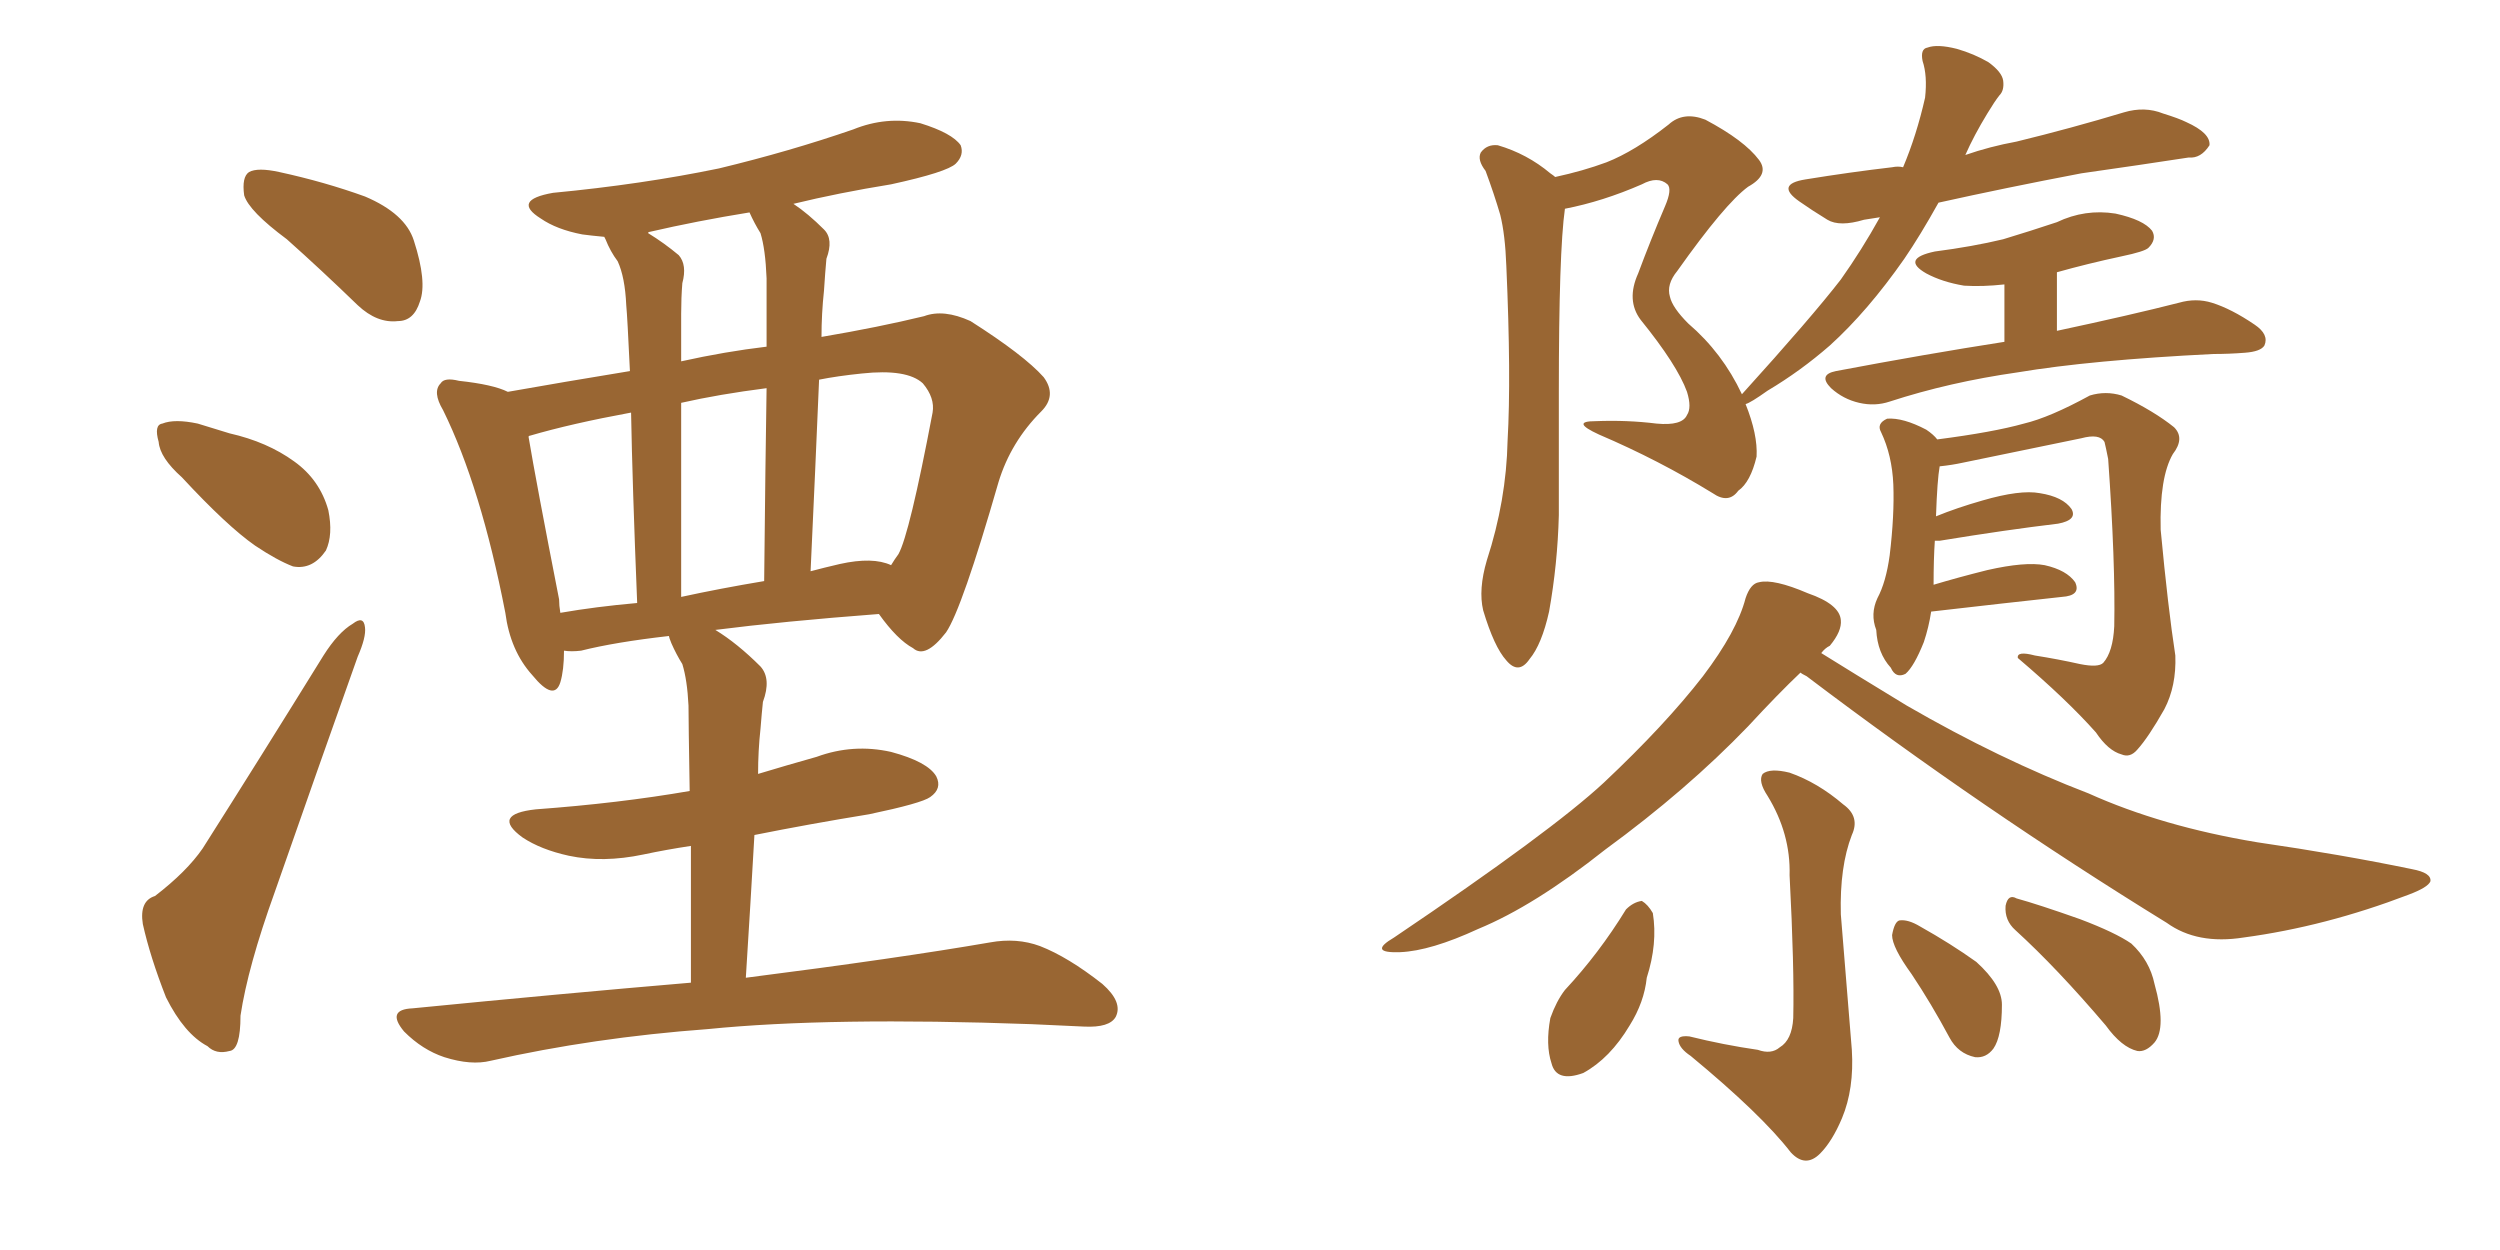 <svg xmlns="http://www.w3.org/2000/svg" xmlns:xlink="http://www.w3.org/1999/xlink" width="300" height="150"><path fill="#996633" padding="10" d="M34.42 28.71L34.42 28.71Q29.88 25.34 29.30 23.44L29.30 23.44Q29.00 21.24 29.88 20.65L29.88 20.65Q30.91 20.07 33.54 20.65L33.54 20.65Q38.96 21.83 43.80 23.58L43.80 23.58Q48.63 25.63 49.66 28.86L49.66 28.86Q51.27 33.84 50.39 36.18L50.39 36.18Q49.66 38.53 47.75 38.53L47.75 38.53Q45.26 38.82 42.92 36.62L42.92 36.62Q38.53 32.37 34.42 28.71ZM21.83 57.28L21.83 57.28Q19.19 54.93 19.04 53.03L19.04 53.03Q18.46 50.98 19.48 50.83L19.48 50.83Q20.95 50.24 23.73 50.83L23.73 50.83Q25.63 51.42 27.54 52.00L27.54 52.00Q32.08 53.03 35.30 55.37L35.30 55.37Q38.38 57.57 39.40 61.23L39.40 61.23Q39.99 64.16 39.11 66.06L39.11 66.06Q37.50 68.41 35.16 67.97L35.16 67.97Q33.25 67.24 30.62 65.48L30.62 65.48Q27.25 63.13 21.83 57.28ZM18.60 107.52L18.60 107.52Q22.41 104.59 24.32 101.81L24.32 101.81Q31.20 90.97 38.82 78.66L38.82 78.66Q40.58 75.88 42.33 74.85L42.33 74.85Q43.65 73.83 43.80 75.29L43.80 75.29Q43.95 76.46 42.92 78.81L42.92 78.81Q38.23 91.99 32.96 107.08L32.96 107.08Q29.74 116.02 28.86 121.88L28.86 121.88Q28.86 125.98 27.54 126.12L27.54 126.12Q25.93 126.56 24.90 125.54L24.90 125.54Q22.12 124.07 19.92 119.68L19.92 119.68Q18.02 114.84 17.14 110.89L17.14 110.89Q16.70 108.11 18.60 107.52ZM82.91 117.92L82.91 117.92Q82.91 108.25 82.91 101.51L82.91 101.51Q79.98 101.95 77.20 102.54L77.20 102.54Q72.36 103.56 68.26 102.69L68.26 102.69Q64.89 101.95 62.70 100.49L62.70 100.49Q58.89 97.71 64.31 97.12L64.31 97.12Q74.27 96.39 82.76 94.92L82.76 94.92Q82.62 86.43 82.62 84.67L82.62 84.67Q82.47 81.59 81.88 79.69L81.88 79.69Q81.15 78.52 80.57 77.20L80.57 77.20Q80.27 76.46 80.27 76.32L80.27 76.32Q73.83 77.05 69.73 78.08L69.73 78.08Q68.55 78.22 67.68 78.08L67.68 78.08Q67.68 80.42 67.24 81.88L67.24 81.88Q66.50 84.23 63.87 81.01L63.87 81.01Q61.23 78.08 60.64 73.54L60.64 73.54Q57.71 58.45 53.17 49.22L53.17 49.22Q51.86 47.02 52.88 46.00L52.88 46.00Q53.32 45.26 55.08 45.70L55.08 45.70Q59.18 46.14 60.94 47.02L60.94 47.02Q67.53 45.85 75.59 44.53L75.59 44.53Q75.29 38.09 75.15 36.62L75.15 36.62Q75 33.25 74.12 31.35L74.12 31.35Q73.24 30.18 72.66 28.71L72.66 28.71Q72.51 28.42 72.51 28.42L72.51 28.42Q70.90 28.27 69.87 28.13L69.87 28.13Q66.80 27.54 64.89 26.22L64.89 26.22Q61.38 24.02 66.36 23.14L66.36 23.14Q77.05 22.12 86.28 20.21L86.28 20.21Q94.78 18.16 102.39 15.53L102.39 15.53Q106.35 13.92 110.45 14.79L110.45 14.79Q114.26 15.97 115.28 17.43L115.28 17.43Q115.72 18.60 114.70 19.63L114.70 19.63Q113.67 20.65 106.93 22.12L106.93 22.12Q100.63 23.14 95.21 24.46L95.21 24.46Q96.97 25.63 98.88 27.54L98.88 27.54Q100.05 28.71 99.17 31.05L99.17 31.05Q99.02 32.67 98.88 34.86L98.88 34.86Q98.58 37.65 98.58 40.43L98.58 40.43Q105.47 39.26 110.89 37.94L110.89 37.94Q113.23 37.06 116.46 38.53L116.46 38.53Q122.90 42.63 125.24 45.26L125.24 45.26Q126.86 47.46 124.95 49.37L124.95 49.37Q121.29 53.03 119.82 57.86L119.82 57.86L119.82 57.86Q115.43 73.10 113.53 75.88L113.53 75.88Q111.04 79.10 109.57 77.78L109.57 77.78Q107.67 76.76 105.47 73.68L105.47 73.68Q93.90 74.56 85.84 75.59L85.84 75.59Q88.48 77.20 91.26 79.98L91.26 79.98Q92.58 81.45 91.55 84.23L91.55 84.23Q91.41 85.55 91.26 87.45L91.26 87.45Q90.97 90.09 90.97 92.87L90.97 92.87Q94.34 91.85 98.00 90.82L98.00 90.82Q102.39 89.21 106.93 90.23L106.93 90.23Q111.33 91.41 112.35 93.16L112.35 93.16Q113.09 94.63 111.62 95.65L111.62 95.65Q110.60 96.39 104.30 97.71L104.30 97.71Q97.12 98.88 90.53 100.20L90.53 100.20Q90.09 107.96 89.50 117.33L89.50 117.33Q107.81 114.99 118.80 113.09L118.80 113.09Q122.02 112.50 124.80 113.53L124.80 113.53Q128.17 114.84 132.28 118.07L132.28 118.07Q134.77 120.26 133.89 122.02L133.89 122.02Q133.15 123.34 130.08 123.19L130.08 123.19Q127.00 123.05 123.78 122.90L123.78 122.90Q99.61 122.02 84.96 123.49L84.96 123.49Q71.19 124.51 58.89 127.29L58.89 127.29Q56.54 127.88 53.32 126.86L53.32 126.86Q50.68 125.98 48.49 123.78L48.49 123.78Q46.29 121.14 49.51 121.00L49.51 121.00Q67.38 119.24 82.91 117.92ZM100.78 67.68L100.78 67.68Q104.74 66.80 106.93 67.82L106.93 67.82Q107.37 67.09 107.81 66.50L107.81 66.50Q109.13 64.16 111.91 49.51L111.91 49.51Q112.21 47.75 110.74 46.00L110.74 46.00Q108.84 44.24 103.42 44.82L103.42 44.82Q100.49 45.12 98.29 45.56L98.29 45.56Q97.85 56.10 97.27 68.55L97.27 68.55Q98.88 68.12 100.78 67.68ZM81.74 71.63L81.74 71.63Q86.43 70.61 91.70 69.73L91.70 69.73Q91.85 55.08 91.99 46.58L91.99 46.58Q86.28 47.31 81.74 48.34L81.74 48.34Q81.74 58.89 81.74 71.63ZM67.24 73.54L67.24 73.54Q71.48 72.80 76.46 72.36L76.46 72.36Q75.88 58.01 75.73 49.51L75.73 49.51Q68.55 50.83 63.57 52.29L63.57 52.29Q63.43 52.29 63.43 52.44L63.43 52.44Q64.31 57.71 67.09 71.92L67.09 71.92Q67.09 72.66 67.24 73.54ZM91.26 27.98L91.26 27.98L91.26 27.98Q90.53 26.81 89.94 25.49L89.94 25.49Q83.64 26.51 77.93 27.83L77.93 27.83Q77.78 27.83 77.78 27.98L77.78 27.98Q79.69 29.15 81.45 30.62L81.45 30.62Q82.47 31.79 81.88 33.98L81.88 33.98Q81.74 35.74 81.74 37.65L81.74 37.65Q81.74 40.28 81.74 43.36L81.74 43.36Q87.01 42.19 91.99 41.60L91.99 41.60Q91.99 34.86 91.99 33.40L91.99 33.40Q91.85 29.88 91.26 27.98ZM235.84 18.60L235.84 18.60Q238.77 17.58 241.99 16.99L241.99 16.99Q248.58 15.38 254.88 13.48L254.88 13.48Q257.37 12.74 259.57 13.62L259.57 13.62Q261.47 14.21 262.35 14.65L262.35 14.65Q265.28 15.97 265.14 17.43L265.14 17.43Q264.11 19.04 262.65 18.90L262.65 18.90Q256.93 19.78 249.76 20.80L249.76 20.80Q240.53 22.56 232.62 24.32L232.62 24.32Q230.42 28.27 228.52 31.05L228.52 31.05Q224.12 37.35 219.58 41.46L219.58 41.46Q216.06 44.53 212.11 46.88L212.11 46.88Q210.06 48.34 209.47 48.49L209.47 48.49Q210.94 52.15 210.79 54.79L210.79 54.79Q210.06 57.86 208.59 58.89L208.59 58.89Q207.42 60.50 205.52 59.18L205.52 59.18Q199.07 55.22 191.89 52.15L191.89 52.15Q188.38 50.54 191.46 50.54L191.46 50.54Q195.26 50.39 198.78 50.83L198.78 50.83Q201.86 51.12 202.44 49.80L202.44 49.80Q203.03 48.93 202.44 47.02L202.44 47.02Q201.27 43.80 196.88 38.38L196.88 38.38Q195.12 36.04 196.58 32.81L196.58 32.81Q198.05 28.86 199.80 24.76L199.80 24.76Q200.68 22.71 200.10 22.12L200.10 22.12Q198.93 21.09 197.02 22.12L197.02 22.12Q192.33 24.17 187.79 25.05L187.79 25.05Q187.06 30.18 187.06 47.02L187.06 47.02Q187.06 54.35 187.06 61.82L187.06 61.82Q186.91 67.68 185.89 73.39L185.89 73.39Q185.01 77.34 183.54 79.10L183.54 79.10Q182.23 81.01 180.76 79.25L180.76 79.25Q179.30 77.64 177.98 73.24L177.98 73.24Q177.39 70.75 178.42 67.24L178.42 67.24Q180.76 60.06 180.91 52.88L180.91 52.88Q181.35 45.26 180.76 31.93L180.76 31.93Q180.62 28.13 180.03 25.78L180.03 25.78Q179.30 23.29 178.27 20.51L178.27 20.51Q177.25 19.19 177.69 18.31L177.69 18.31Q178.42 17.29 179.74 17.43L179.74 17.43Q183.25 18.46 186.04 20.80L186.04 20.80Q186.47 21.09 186.62 21.24L186.62 21.24Q189.99 20.51 192.77 19.48L192.77 19.48Q196.14 18.16 200.24 14.94L200.24 14.94Q202.00 13.33 204.64 14.36L204.64 14.36Q209.33 16.85 211.08 19.19L211.08 19.19Q212.40 20.95 209.77 22.41L209.77 22.41Q206.98 24.46 201.27 32.52L201.27 32.52Q199.95 34.13 200.39 35.60L200.39 35.60Q200.68 36.91 202.59 38.82L202.59 38.82Q206.69 42.33 209.03 47.31L209.03 47.31Q217.38 38.09 220.90 33.54L220.90 33.54Q223.39 30.03 225.59 26.07L225.59 26.07Q224.56 26.22 223.68 26.37L223.68 26.37Q220.75 27.25 219.29 26.37L219.29 26.37Q217.38 25.20 215.92 24.17L215.92 24.17Q212.99 22.12 216.65 21.53L216.65 21.53Q222.07 20.65 227.05 20.07L227.05 20.07Q227.78 19.92 228.37 20.07L228.37 20.07Q229.98 16.26 231.01 11.72L231.01 11.72Q231.30 9.08 230.71 7.32L230.71 7.32Q230.42 5.86 231.30 5.71L231.30 5.71Q232.47 5.27 234.81 5.86L234.81 5.86Q236.87 6.45 238.62 7.47L238.62 7.47Q240.23 8.64 240.38 9.67L240.38 9.67Q240.53 10.84 239.94 11.43L239.94 11.43Q239.36 12.16 238.48 13.62L238.48 13.62Q236.87 16.26 235.84 18.60ZM240.53 41.02L240.53 41.02L240.53 34.13Q237.89 34.42 235.69 34.28L235.69 34.28Q233.06 33.84 231.15 32.81L231.15 32.81Q228.08 31.05 232.18 30.18L232.18 30.18Q236.72 29.59 240.38 28.71L240.38 28.71Q243.75 27.69 246.83 26.66L246.83 26.66Q250.20 25.05 253.86 25.63L253.86 25.63Q257.23 26.37 258.25 27.69L258.25 27.69Q258.84 28.71 257.81 29.74L257.81 29.74Q257.37 30.18 254.59 30.76L254.59 30.76Q250.49 31.64 246.83 32.67L246.83 32.67L246.83 39.70Q255.76 37.79 261.47 36.33L261.47 36.33Q263.53 35.74 265.43 36.33L265.43 36.33Q267.77 37.06 270.56 38.96L270.56 38.96Q272.31 40.14 271.73 41.46L271.73 41.46Q271.29 42.19 269.38 42.33L269.38 42.33Q267.48 42.48 265.58 42.48L265.58 42.48Q250.93 43.21 242.14 44.68L242.14 44.68Q233.94 45.85 226.76 48.19L226.76 48.19Q225 48.78 223.10 48.34L223.10 48.34Q221.19 47.90 219.73 46.58L219.73 46.58Q218.12 44.97 220.31 44.53L220.31 44.53Q231.15 42.48 240.53 41.02ZM231.74 73.39L231.74 73.39Q231.45 75.29 230.86 77.05L230.86 77.05Q229.69 79.98 228.66 80.86L228.66 80.86Q227.49 81.45 226.90 80.13L226.90 80.13Q225.29 78.37 225.15 75.59L225.15 75.59Q224.41 73.68 225.29 71.78L225.29 71.78Q226.32 69.87 226.76 66.65L226.76 66.65Q227.34 61.82 227.20 58.15L227.20 58.15Q227.05 54.64 225.73 51.86L225.73 51.86Q225.15 50.83 226.46 50.24L226.46 50.24Q228.37 50.10 231.15 51.56L231.15 51.56Q232.03 52.15 232.47 52.73L232.47 52.73Q239.21 51.86 242.87 50.83L242.87 50.83Q245.95 50.10 250.78 47.46L250.78 47.46Q252.69 46.88 254.59 47.46L254.59 47.46Q258.54 49.37 260.89 51.27L260.89 51.27Q262.21 52.59 260.74 54.49L260.74 54.49Q259.13 57.28 259.28 63.57L259.28 63.57Q260.16 72.95 261.04 78.66L261.04 78.66Q261.18 82.32 259.72 85.11L259.72 85.11Q257.81 88.48 256.49 89.94L256.49 89.94Q255.62 90.97 254.59 90.53L254.59 90.53Q252.98 90.09 251.51 87.89L251.51 87.89Q248.00 83.94 242.14 78.96L242.14 78.96Q241.99 78.08 244.19 78.66L244.19 78.66Q246.97 79.10 249.61 79.69L249.61 79.69Q251.81 80.13 252.39 79.54L252.39 79.54Q253.56 78.22 253.71 75.15L253.71 75.15Q253.86 67.53 252.98 55.08L252.98 55.08Q252.69 53.61 252.54 53.03L252.54 53.03Q251.95 52.00 249.76 52.59L249.76 52.59Q242.72 54.05 235.55 55.52L235.55 55.52Q234.23 55.81 232.76 55.96L232.76 55.96Q232.47 57.57 232.32 61.96L232.32 61.96Q234.81 60.94 237.89 60.06L237.89 60.06Q242.43 58.74 244.78 59.18L244.78 59.18Q247.56 59.62 248.58 61.08L248.58 61.08Q249.32 62.40 246.97 62.84L246.97 62.84Q240.82 63.57 232.76 64.89L232.76 64.89Q232.32 64.89 232.18 64.89L232.18 64.89Q232.03 67.09 232.03 70.17L232.03 70.17Q234.96 69.29 238.48 68.41L238.48 68.41Q243.02 67.38 245.36 67.82L245.36 67.82Q248.00 68.41 249.02 69.87L249.02 69.87Q249.76 71.48 247.41 71.63L247.41 71.63Q240.67 72.36 231.74 73.39ZM216.06 80.71L216.06 80.71Q213.43 83.20 209.77 87.16L209.77 87.16Q202.44 94.78 192.63 101.95L192.63 101.95Q184.13 108.69 177.39 111.47L177.39 111.47Q171.68 114.11 168.02 114.26L168.02 114.26Q164.06 114.40 167.29 112.50L167.29 112.50Q186.18 99.76 192.48 93.90L192.48 93.90Q199.80 87.01 204.35 81.15L204.35 81.15Q208.45 75.73 209.47 71.78L209.47 71.78Q210.06 70.02 211.08 69.87L211.08 69.87Q212.84 69.43 216.94 71.19L216.94 71.19Q220.75 72.51 220.90 74.41L220.90 74.41Q221.04 75.73 219.58 77.49L219.58 77.49Q218.99 77.78 218.55 78.37L218.55 78.37Q222.07 80.57 228.81 84.67L228.81 84.67Q239.94 91.11 250.63 95.21L250.63 95.21Q259.42 99.17 270.85 101.07L270.85 101.07Q280.96 102.54 289.45 104.30L289.45 104.30Q291.80 104.74 291.65 105.76L291.65 105.76Q291.36 106.49 289.01 107.37L289.01 107.37Q279.05 111.18 269.24 112.50L269.24 112.50Q263.67 113.38 260.01 110.74L260.01 110.74Q237.89 97.12 216.80 81.15L216.80 81.15Q216.21 80.86 216.06 80.71ZM210.94 125.98L210.94 125.98Q212.55 126.56 213.57 125.68L213.57 125.68Q215.04 124.80 215.19 122.17L215.19 122.17Q215.33 116.16 214.75 105.03L214.75 105.03Q214.89 100.05 212.11 95.51L212.11 95.51Q210.94 93.75 211.52 92.87L211.52 92.87Q212.40 92.14 214.75 92.72L214.75 92.72Q218.12 93.90 221.19 96.53L221.19 96.53Q223.24 98.00 222.22 100.20L222.22 100.20Q220.75 104.00 220.90 109.72L220.90 109.72Q222.07 124.07 222.22 125.98L222.22 125.98Q222.51 130.66 221.04 134.18L221.04 134.18Q219.87 136.96 218.41 138.43L218.41 138.43Q216.65 140.19 214.89 138.28L214.89 138.28Q211.38 133.74 202.88 126.71L202.88 126.71Q201.56 125.83 201.42 124.95L201.42 124.95Q201.27 124.22 202.73 124.37L202.73 124.37Q206.84 125.39 210.94 125.98ZM195.12 109.13L195.12 109.13Q196.00 108.25 197.02 108.11L197.02 108.11Q197.75 108.54 198.34 109.57L198.34 109.57Q198.93 113.23 197.61 117.33L197.61 117.33Q197.31 120.26 195.56 123.05L195.56 123.05Q193.21 127.00 189.99 128.76L189.99 128.76Q186.77 129.93 186.18 127.59L186.18 127.59Q185.45 125.39 186.04 122.17L186.04 122.17Q186.77 120.12 187.79 118.80L187.79 118.80Q191.89 114.40 195.12 109.13ZM229.39 116.89L229.39 116.89Q227.05 113.67 227.05 112.21L227.05 112.21Q227.34 110.60 227.93 110.45L227.93 110.45Q228.96 110.30 230.42 111.18L230.42 111.18Q234.08 113.23 237.16 115.43L237.16 115.43Q240.23 118.21 240.23 120.56L240.23 120.56Q240.23 124.37 239.21 125.83L239.21 125.83Q238.33 127.00 237.01 126.86L237.01 126.86Q234.96 126.42 233.94 124.51L233.94 124.51Q231.74 120.41 229.39 116.89ZM241.85 111.62L241.85 111.62L241.85 111.62Q240.53 110.45 240.67 108.69L240.67 108.69Q240.97 107.23 241.99 107.81L241.99 107.81Q244.63 108.54 249.61 110.30L249.61 110.30Q253.86 111.91 255.76 113.23L255.76 113.23Q257.96 115.28 258.54 118.07L258.54 118.07Q260.01 123.34 258.54 125.10L258.54 125.10Q257.52 126.27 256.49 126.12L256.49 126.12Q254.59 125.68 252.69 123.05L252.69 123.05Q246.83 116.16 241.85 111.62Z"/></svg>